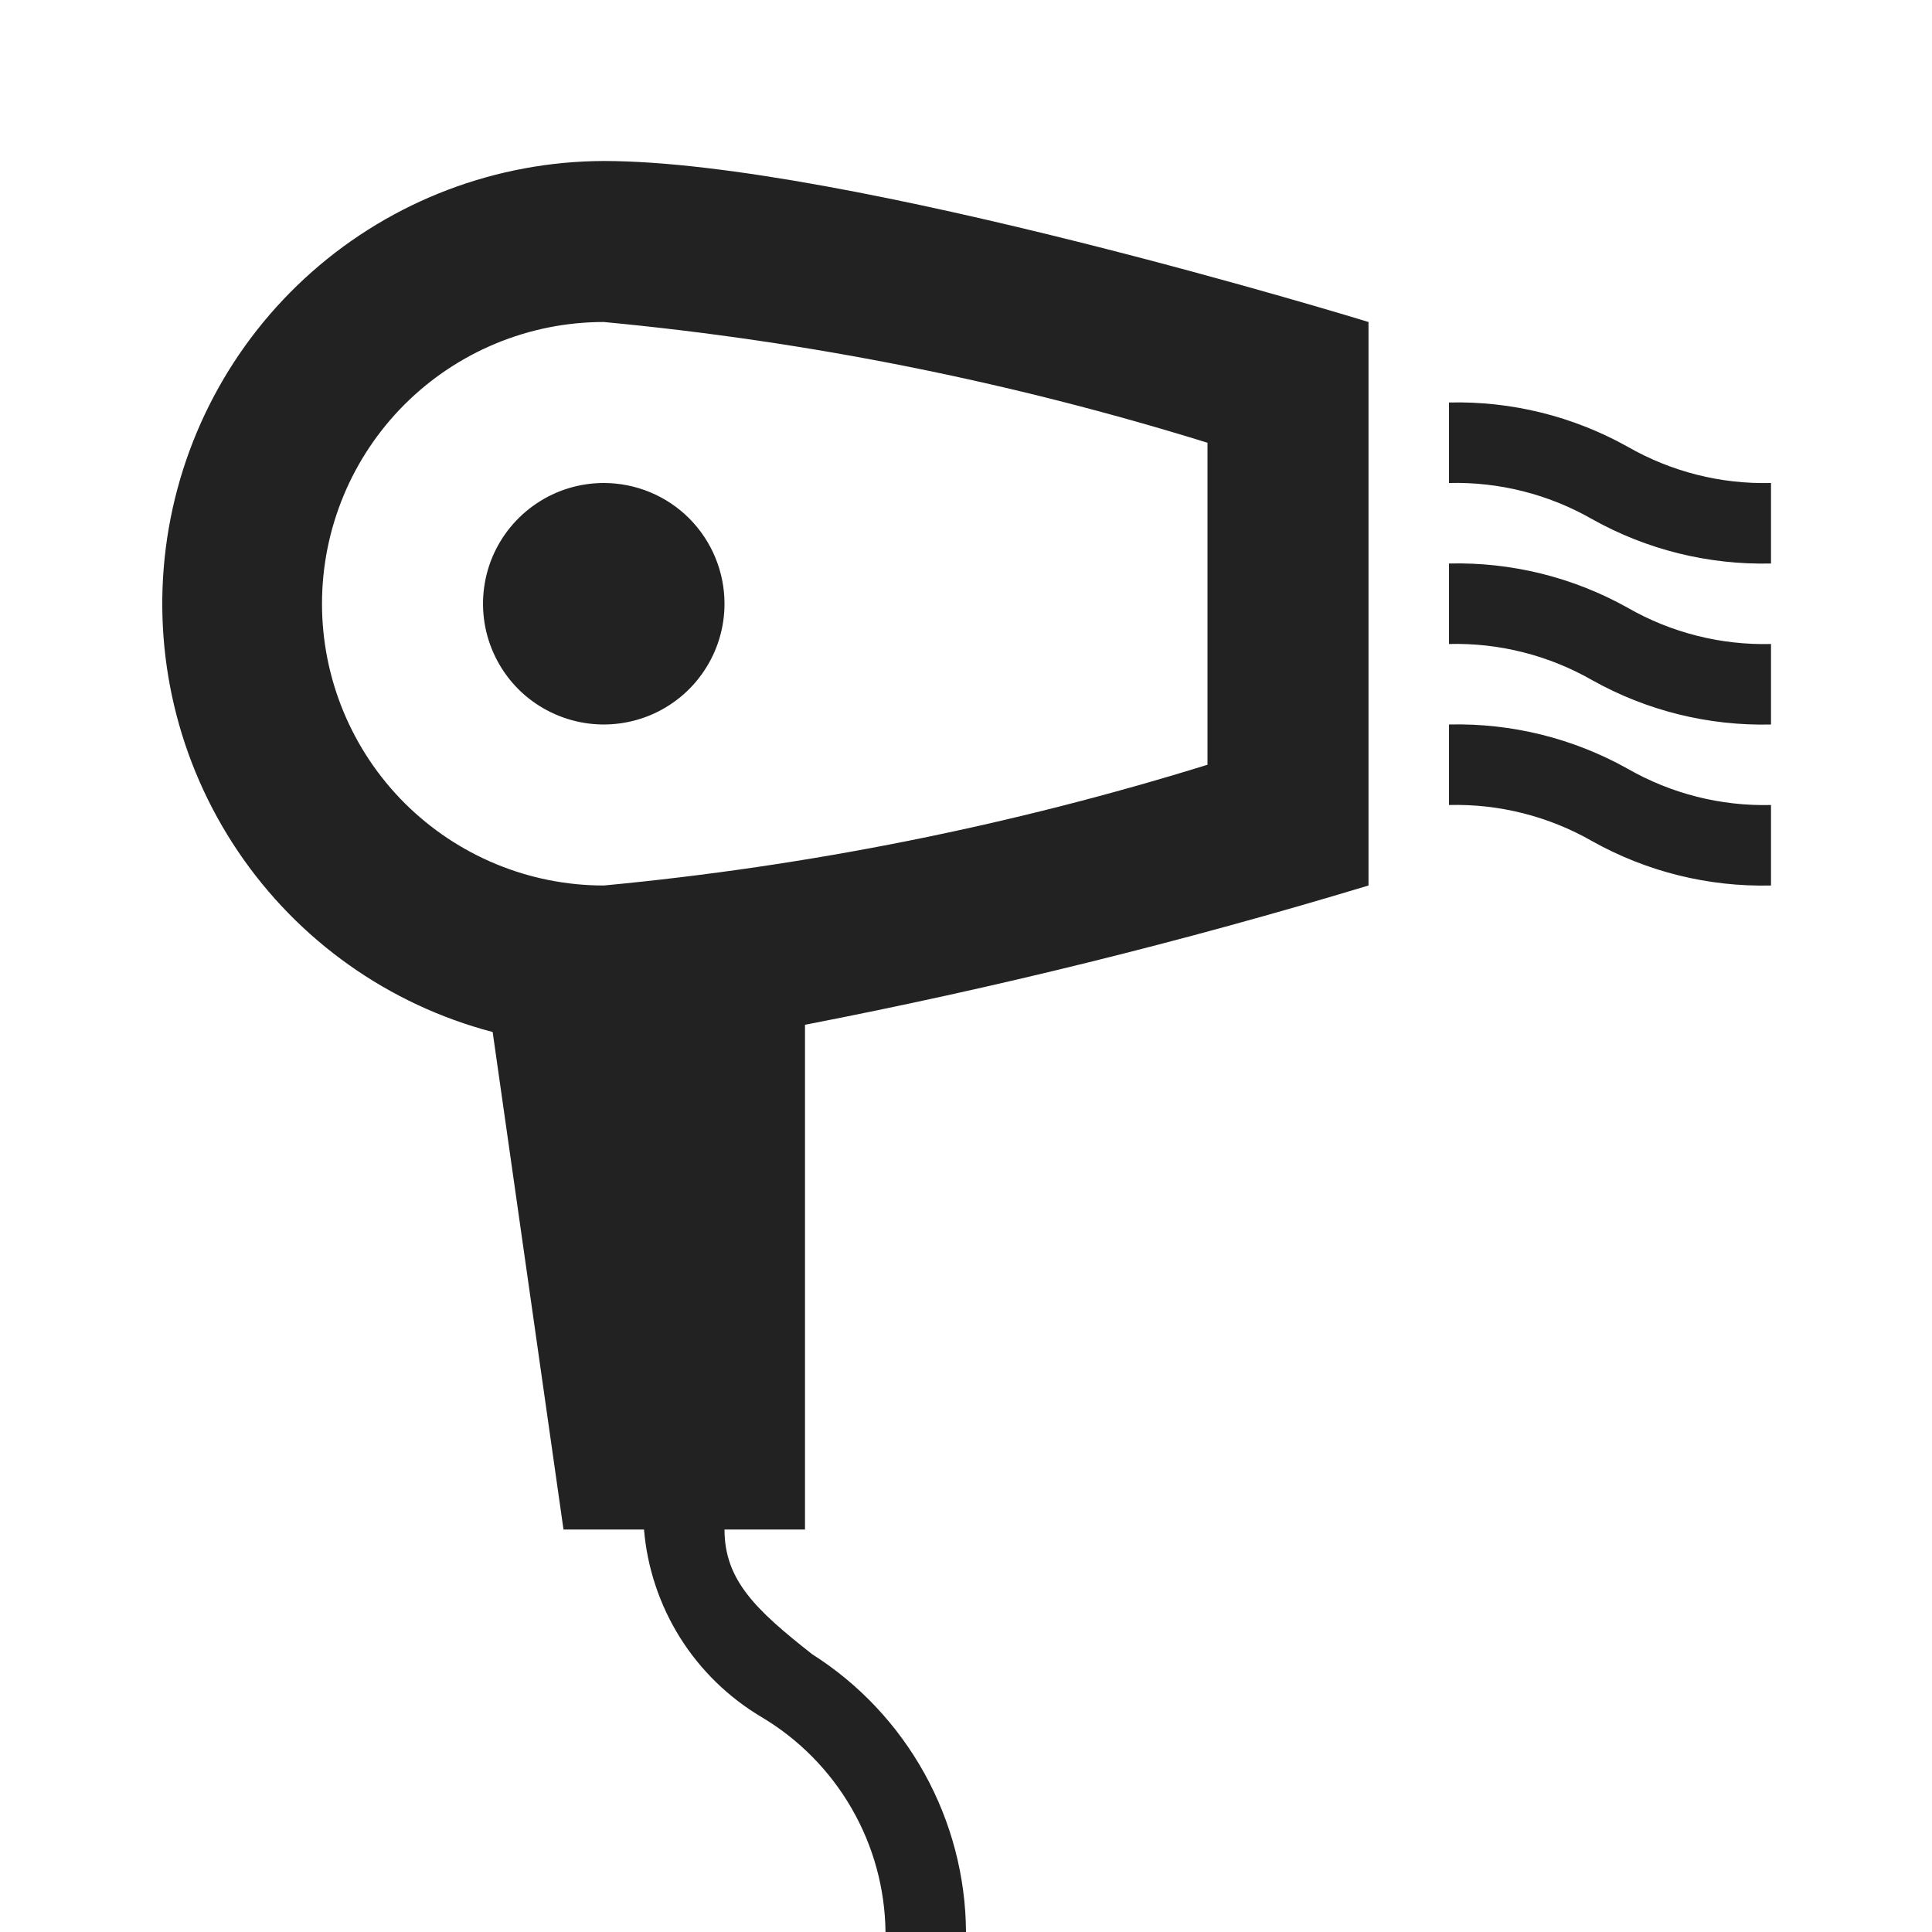 <svg width="24" height="24" viewBox="0 0 24 24" fill="none" xmlns="http://www.w3.org/2000/svg">
<g id="mdi:hair-dryer-outline">
<path id="Vector" d="M10 12.73C12.361 12.273 14.698 11.696 17 11V4C17 4 10.5 2 7.5 2C6.165 2.004 4.876 2.493 3.875 3.377C2.874 4.261 2.229 5.479 2.06 6.804C1.891 8.129 2.21 9.47 2.957 10.577C3.704 11.684 4.828 12.481 6.12 12.82L7 19H8C8.04 19.477 8.194 19.937 8.447 20.342C8.701 20.747 9.049 21.086 9.46 21.33C9.924 21.606 10.309 21.996 10.579 22.464C10.849 22.931 10.994 23.46 11 24H12C11.996 23.311 11.818 22.634 11.485 22.032C11.151 21.429 10.672 20.919 10.09 20.55C9.39 20 9 19.63 9 19H10M4 7.5C4 6.572 4.369 5.681 5.025 5.025C5.682 4.369 6.572 4 7.5 4C10.045 4.24 12.559 4.743 15 5.5V9.5C12.559 10.257 10.045 10.76 7.5 11C6.572 11 5.682 10.631 5.025 9.975C4.369 9.319 4 8.428 4 7.5ZM22 9C21.224 9.019 20.457 8.829 19.78 8.45C19.239 8.14 18.623 7.984 18 8V7C18.776 6.981 19.543 7.171 20.22 7.55C20.761 7.86 21.377 8.016 22 8M22 6C21.377 6.016 20.761 5.86 20.22 5.55C19.543 5.171 18.776 4.981 18 5V6C18.623 5.984 19.239 6.14 19.78 6.45C20.457 6.829 21.224 7.019 22 7M22 10C21.377 10.016 20.761 9.86 20.22 9.55C19.543 9.171 18.776 8.981 18 9V10C18.623 9.984 19.239 10.14 19.78 10.45C20.457 10.829 21.224 11.019 22 11M9 7.5C9 7.797 8.912 8.087 8.747 8.333C8.583 8.58 8.348 8.772 8.074 8.886C7.8 8.999 7.498 9.029 7.208 8.971C6.917 8.913 6.649 8.77 6.439 8.561C6.23 8.351 6.087 8.084 6.029 7.793C5.971 7.502 6.001 7.2 6.114 6.926C6.228 6.652 6.42 6.418 6.667 6.253C6.913 6.088 7.203 6 7.5 6C7.898 6 8.28 6.158 8.561 6.439C8.842 6.721 9 7.102 9 7.5Z" fill="#222222"/>
</g>
</svg>
